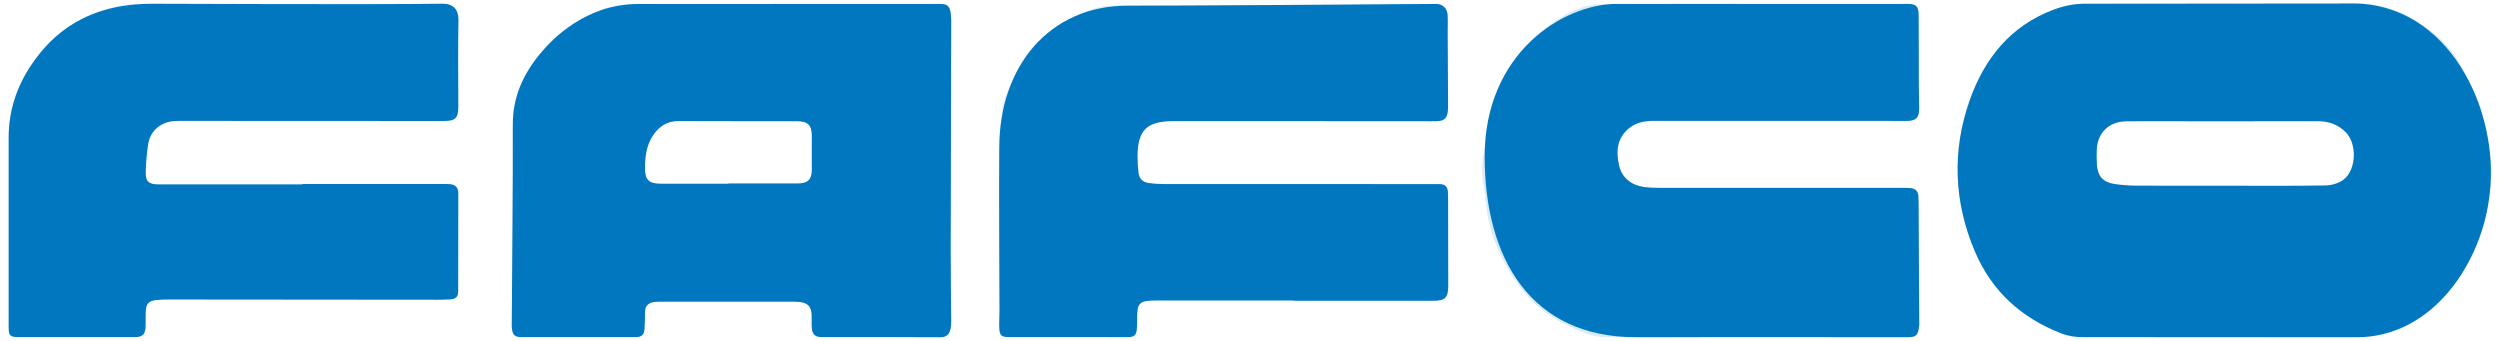 <svg xmlns="http://www.w3.org/2000/svg" viewBox="0.0 0.0 1708.0 234.0" width="1707.37" height="233.02">
  <defs>
    <style>
      .cls-1 {
        opacity: .16;
      }

      .cls-1, .cls-2 {
        fill: #0177c0;
        stroke-width: 0px;
      }
    </style>
  </defs>
  <g id="Layer_1" data-name="Layer 1">
    <path class="cls-1" d="M1521.24,2.68c29.66,0,59.35.88,88.96-.29,21.97-.87,39.55,7.4,55.83,20.5,8.56,6.89,15.3,15.22,19.93,25.2,4.18,9.02,9.94,17.68,12.17,27.16,4.37,18.6,9.68,37.55,6.17,56.86-1.55,8.56-2.38,17.56-5.26,25.66-9.61,27.07-24.28,50.68-51,64.34-10.88,5.57-22.31,9.22-34.94,9.17-62.54-.22-125.09-.12-187.64-.06-5.21,0-10.04-.64-15.03-2.57-27.6-10.69-47.82-29.1-59.35-56.34-14.38-33.95-15.71-68.93-3.52-103.49,10.05-28.48,27.93-51.1,57.58-62.19,6.98-2.61,14-4.15,21.63-4.08,31.48.31,62.97.13,94.45.13ZM1523.32,127.38c22.77,0,45.53.2,68.29-.18,4.22-.07,9.16-1.52,12.44-4.05,8.79-6.77,9.27-24.44,1.56-32.34-5.3-5.43-11.8-7.71-19.37-7.7-36.4.08-72.8.03-109.2.03-7.45,0-14.9-.1-22.35.05-11.64.23-19.51,7.92-19.97,19.44-.14,3.5-.14,7.02.11,10.51.53,7.65,4.24,11.87,11.84,13.02,4.98.76,10.06,1.14,15.1,1.17,20.52.13,41.04.05,61.56.05Z" />
    <path class="cls-1" d="M535.46,2.68c35.28,0,70.56,0,105.83,0,5.03,0,6.7,1.39,7.44,6.42.28,1.93.36,3.91.35,5.87-.12,52.32-.3,104.63-.37,156.95-.02,15.99.27,31.97.36,47.96.01,1.95-.07,3.95-.5,5.84-.82,3.59-2.63,5.6-6.98,5.57-26.98-.2-53.97-.1-80.96-.1-4.89,0-6.84-1.72-7.17-6.62-.19-2.79.04-5.61-.07-8.41-.23-5.99-2.75-8.61-8.79-9.12-2.24-.19-4.49-.17-6.74-.17-28.81,0-57.63-.01-86.44,0-1.97,0-3.95-.02-5.89.21-4.02.49-6.38,2.64-6.45,6.9-.06,3.78-.09,7.58-.33,11.35-.29,4.41-1.92,5.85-6.31,5.85-26,0-52,0-78.01,0-4.62,0-6.14-1.39-6.64-6.05-.1-.97-.08-1.96-.08-2.94.27-45.58.82-91.16.71-136.74-.05-18.75,6.93-34.2,18.52-48.36,8.66-10.58,20.35-16.93,31.19-24.66,11.31-8.07,23.62-9.63,36.55-9.69,33.59-.16,67.18-.05,100.77-.05ZM496.34,125.98s0-.09,0-.13c15.87,0,31.73.05,47.6-.02,7-.03,9.6-2.85,9.56-9.81-.04-7.42-.08-14.85,0-22.27.08-7.9-2.51-10.64-10.52-10.65-26.96-.02-53.92.07-80.88-.07-6.43-.03-11.36,2.35-15.45,7.1-6.15,7.16-7.52,15.74-7.61,24.75-.09,8.43,2.61,11.14,10.97,11.12,15.44-.04,30.89-.01,46.33-.01Z" />
    <path class="cls-1" d="M1198.82,2.68c35.28,0,70.57,0,105.85,0,6.09,0,7.82,1.44,7.88,7.61.16,15.99.08,31.98.14,47.97.02,5.33.23,10.66.24,15.99,0,6.48-2.1,8.62-8.55,8.71-4.08.06-8.15-.06-12.23-.06-53.56,0-107.12.02-160.67-.03-6.19,0-12.06.82-17.11,4.73-8.65,6.71-9.45,15.8-7.34,25.49,1.89,8.66,8.14,13.93,17.53,15.19,3.33.45,6.72.54,10.09.54,55.53.03,111.05.02,166.58.03,1.97,0,3.95-.05,5.9.16,3.21.36,5.11,2.16,5.27,5.5.08,1.68.13,3.36.13,5.05.15,26.93.3,53.86.44,80.79,0,1.12.09,2.26-.07,3.36-.82,5.8-1.48,7.57-7.98,7.55-68.6-.14-137.2-.11-205.8-.05-5.22,0-10-.74-14.99-2.68-16.8-6.53-32.11-15.1-43.23-29.62-13.54-17.67-23.14-37.1-25.05-59.69-.28-3.35-.77-6.69-1.36-10-1.65-9.21-1.74-18.28.46-27.52,2.46-10.32,3.05-21.16,6.21-31.23,5.99-19.08,16.61-35.97,32.16-48.48,9.24-7.44,19.39-14.78,31.52-17.72,3.61-.88,7.39-1.52,11.09-1.53,34.3-.11,68.6-.07,102.9-.07Z" />
    <path class="cls-1" d="M883.77,206.08c-31.35,0-62.7-.02-94.05,0-11.72.01-13.27,1.43-13.12,13.06.16,13.19-1.43,12.11-12.11,12.06-25.31-.1-50.61-.03-75.92-.04-4.9,0-6.25-1.09-6.5-5.96-.2-3.77.15-7.57.14-11.35-.08-31.14-.42-62.29-.17-93.43.12-15.41.94-30.84,2.25-46.19.43-5.1,3.14-10.08,5.21-14.95,1.85-4.37,4.32-8.48,6.39-12.76,3.59-7.44,8.27-14.08,14.81-19.17,9.86-7.68,19.69-15.5,31.57-19.96,7.12-2.67,14.44-3.7,22.2-3.62,33.03.36,66.07.32,99.11.12,39.31-.24,78.62-.82,117.94-1.2,4.49-.04,7.66,2.87,8,7.48.29,3.91.04,7.85.06,11.77.09,16.55.2,33.1.29,49.66,0,1.54.02,3.1-.17,4.62-.6,4.85-2.52,6.68-7.38,6.88-3.23.13-6.47.02-9.7.02-57.08-.02-114.16-.05-171.24-.05-18.15,0-24.42,6.17-24.51,24.21-.02,3.77.25,7.57.7,11.32.47,3.95,3,6.38,6.87,6.92,3.74.52,7.56.72,11.34.72,61.02.04,122.03.03,183.05.03,1.83,0,3.66.05,5.48.04,3.47-.02,5.14,1.84,5.43,5.13.11,1.25.12,2.52.13,3.78.04,20.2.07,40.41.1,60.61.01,8.34-2.04,10.44-10.44,10.44-31.91.02-63.83,0-95.74,0v-.21Z" />
    <path class="cls-1" d="M204.06,126.19c31.91,0,63.82,0,95.73,0,1.83,0,3.66-.04,5.48.12,3.6.31,5.75,2.24,5.75,5.95,0,22.59-.03,45.17-.07,67.76,0,3.44-1.85,5.15-5.21,5.29-2.95.12-5.9.23-8.85.23-61.29-.05-122.58-.12-183.87-.16-2.95,0-5.91.05-8.84.34-5.5.54-7.3,2.52-7.53,8.15-.14,3.36,0,6.73-.1,10.1-.16,5.34-2.12,7.21-7.4,7.21-26.57,0-53.14,0-79.71,0-5.77,0-6.77-1.02-6.77-6.89,0-43.35,0-86.7,0-130.05,0-18.5,5.69-35.36,16.02-50.43C32.82,23.22,52.12,9.97,76.84,4.31c9.27-2.12,18.39-1.52,27.56-1.52,13.04-.01,26.08,1.16,39.11,1.1,52.26-.25,104.51-.68,156.77-1.33,7.16-.09,10.98,4.01,10.85,10.98-.36,19.77-.12,39.56-.08,59.34.01,8.15-1.92,10.11-10.2,10.1-59.46-.03-118.93-.06-178.39-.08-2.39,0-4.79-.03-7.16.21-8.54.85-15.43,6.79-16.87,15.24-1.06,6.2-1.52,12.53-1.76,18.82-.28,7.37,1.85,9.3,9.13,9.3,32.75,0,65.51,0,98.26,0,0-.09,0-.18,0-.27Z" />
  </g>
  <g id="Layer_2" data-name="Layer 2">
    <path class="cls-2" d="M1610.19,2.38c65.76,0,100.52,72.45,94.11,129.73-4.86,47.79-39.04,99.17-91.19,99.17-61.37,0-121.94-.06-187.64-.06-5.21,0-10.04-.64-15.03-2.57-27.6-10.69-47.82-29.1-59.35-56.34-14.38-33.95-15.71-68.93-3.52-103.49,10.05-28.48,27.93-51.1,57.58-62.19,6.98-2.61,14-4.08,21.63-4.08,31.48,0,151.24-.16,183.41-.16ZM1523.32,127.38c22.77,0,45.53.2,68.29-.18,4.22-.07,9.16-1.52,12.44-4.05,8.79-6.77,9.27-24.44,1.56-32.34-5.3-5.43-11.8-7.71-19.37-7.7-36.4.08-72.8.03-109.2.03-7.45,0-14.9-.1-22.35.05-11.64.23-19.51,7.92-19.97,19.44-.14,3.5-.14,7.02.11,10.51.53,7.65,4.24,11.87,11.84,13.02,4.98.76,10.06,1.14,15.1,1.17,20.52.13,41.04.05,61.56.05Z" />
    <path class="cls-2" d="M641.29,2.68c5.03,0,6.7,1.39,7.44,6.42.28,1.93.36,3.91.35,5.87-.12,52.32-.3,104.63-.37,156.95-.02,15.99.27,31.97.36,47.96.01,1.95-.07,3.95-.5,5.84-.82,3.59-2.63,5.6-6.98,5.57-26.98-.2-53.97-.1-80.96-.1-4.89,0-6.84-1.72-7.17-6.62-.19-2.79.04-5.61-.07-8.41-.23-5.99-2.75-8.61-8.79-9.12-2.24-.19-4.49-.17-6.74-.17-28.81,0-57.63-.01-86.44,0-1.97,0-3.95-.02-5.89.21-4.02.49-6.38,2.64-6.45,6.9-.06,3.78-.09,7.58-.33,11.35-.29,4.41-1.92,5.85-6.31,5.85-26,0-52,0-78.01,0-4.62,0-6.14-1.39-6.64-6.05-.1-.97-.08-1.96-.08-2.94.27-45.58.82-91.16.71-136.74-.05-18.75,6.93-34.2,18.52-48.36,8.66-10.58,31.6-34.35,67.74-34.35,54.88,0,171.33-.06,206.61-.05ZM496.34,125.98s0-.09,0-.13c15.87,0,31.73.05,47.6-.02,7-.03,9.6-2.85,9.56-9.81-.04-7.42-.08-14.85,0-22.27.08-7.9-2.51-10.64-10.52-10.65-26.96-.02-53.92.07-80.88-.07-6.43-.03-11.36,2.35-15.45,7.1-6.15,7.16-7.52,15.74-7.61,24.75-.09,8.43,2.61,11.14,10.97,11.12,15.44-.04,30.89-.01,46.33-.01Z" />
    <path class="cls-2" d="M1105.65,2.68c35.28,0,163.73,0,199.02,0,6.09,0,7.82,1.44,7.88,7.61.16,15.99.08,31.98.14,47.97.02,5.33.23,10.66.24,15.99,0,6.48-2.1,8.62-8.55,8.71-4.08.06-8.15-.06-12.23-.06-53.56,0-107.12.02-160.67-.03-6.19,0-12.06.82-17.11,4.73-8.65,6.71-9.45,15.8-7.34,25.49,1.89,8.66,8.14,13.93,17.53,15.19,3.33.45,6.72.54,10.09.54,55.53.03,111.05.02,166.58.03,1.97,0,3.95-.05,5.9.16,3.21.36,5.11,2.16,5.27,5.5.08,1.68.13,3.36.13,5.05.15,26.93.3,53.86.44,80.79,0,1.12.09,2.26-.07,3.36-.82,5.8-1.48,7.57-7.98,7.55-68.6-.14-141.13,0-186.33,0-71.6,0-103.65-53.58-103.65-124.03S1068.32,2.68,1105.65,2.68Z" />
    <path class="cls-2" d="M883.77,206.08c-31.35,0-62.7-.02-94.05,0-11.72.01-13.27,1.43-13.12,13.06.16,13.19-1.43,12.11-12.11,12.06-25.31-.1-50.61-.03-75.92-.04-4.9,0-6.25-1.09-6.5-5.96-.2-3.77.15-7.57.14-11.35-.08-31.14-.42-81.2-.17-112.34,0-55.99,34.26-97.62,88.19-97.62,31.37,0,171.96-.82,211.27-1.2,4.49-.04,7.66,2.87,8,7.48.29,3.91.04,7.85.06,11.77.09,16.55.2,33.1.29,49.66,0,1.54.02,3.1-.17,4.62-.6,4.85-2.52,6.68-7.38,6.88-3.23.13-6.47.02-9.7.02-57.08-.02-114.16-.05-171.24-.05-18.15,0-24.42,6.17-24.51,24.21-.02,3.77.25,7.57.7,11.32.47,3.95,3,6.38,6.87,6.92,3.74.52,7.56.72,11.34.72,61.02.04,122.03.03,183.05.03,1.83,0,3.66.05,5.48.04,3.47-.02,5.14,1.84,5.43,5.13.11,1.25.12,2.52.13,3.78.04,20.2.07,40.41.1,60.61.01,8.34-2.04,10.44-10.44,10.44-31.91.02-63.83,0-95.74,0v-.21Z" />
    <path class="cls-2" d="M204.06,126.19c31.91,0,63.82,0,95.73,0,1.83,0,3.66-.04,5.48.12,3.6.31,5.75,2.24,5.75,5.95,0,22.59-.03,45.17-.07,67.76,0,3.44-1.85,5.15-5.21,5.29-2.95.12-5.9.23-8.85.23-61.29-.05-122.58-.12-183.87-.16-2.95,0-5.91.05-8.84.34-5.5.54-7.3,2.52-7.53,8.15-.14,3.36,0,6.73-.1,10.1-.16,5.34-2.12,7.21-7.4,7.21-26.57,0-53.14,0-79.71,0-5.77,0-6.77-1.02-6.77-6.89,0-43.35,0-86.7,0-130.05,0-18.5,5.69-35.36,16.02-50.43C32.82,23.22,55.94,2.56,101.52,2.56c18.21,0,146.5.64,198.75,0,7.16-.09,10.98,4.01,10.85,10.98-.36,19.77-.12,39.56-.08,59.34.01,8.15-1.92,10.11-10.2,10.1-59.46-.03-118.93-.06-178.39-.08-2.39,0-4.79-.03-7.16.21-8.54.85-15.43,6.79-16.87,15.24-1.06,6.2-1.52,12.53-1.76,18.82-.28,7.37,1.85,9.3,9.13,9.3,32.75,0,65.51,0,98.26,0,0-.09,0-.18,0-.27Z" />
  </g>
</svg>